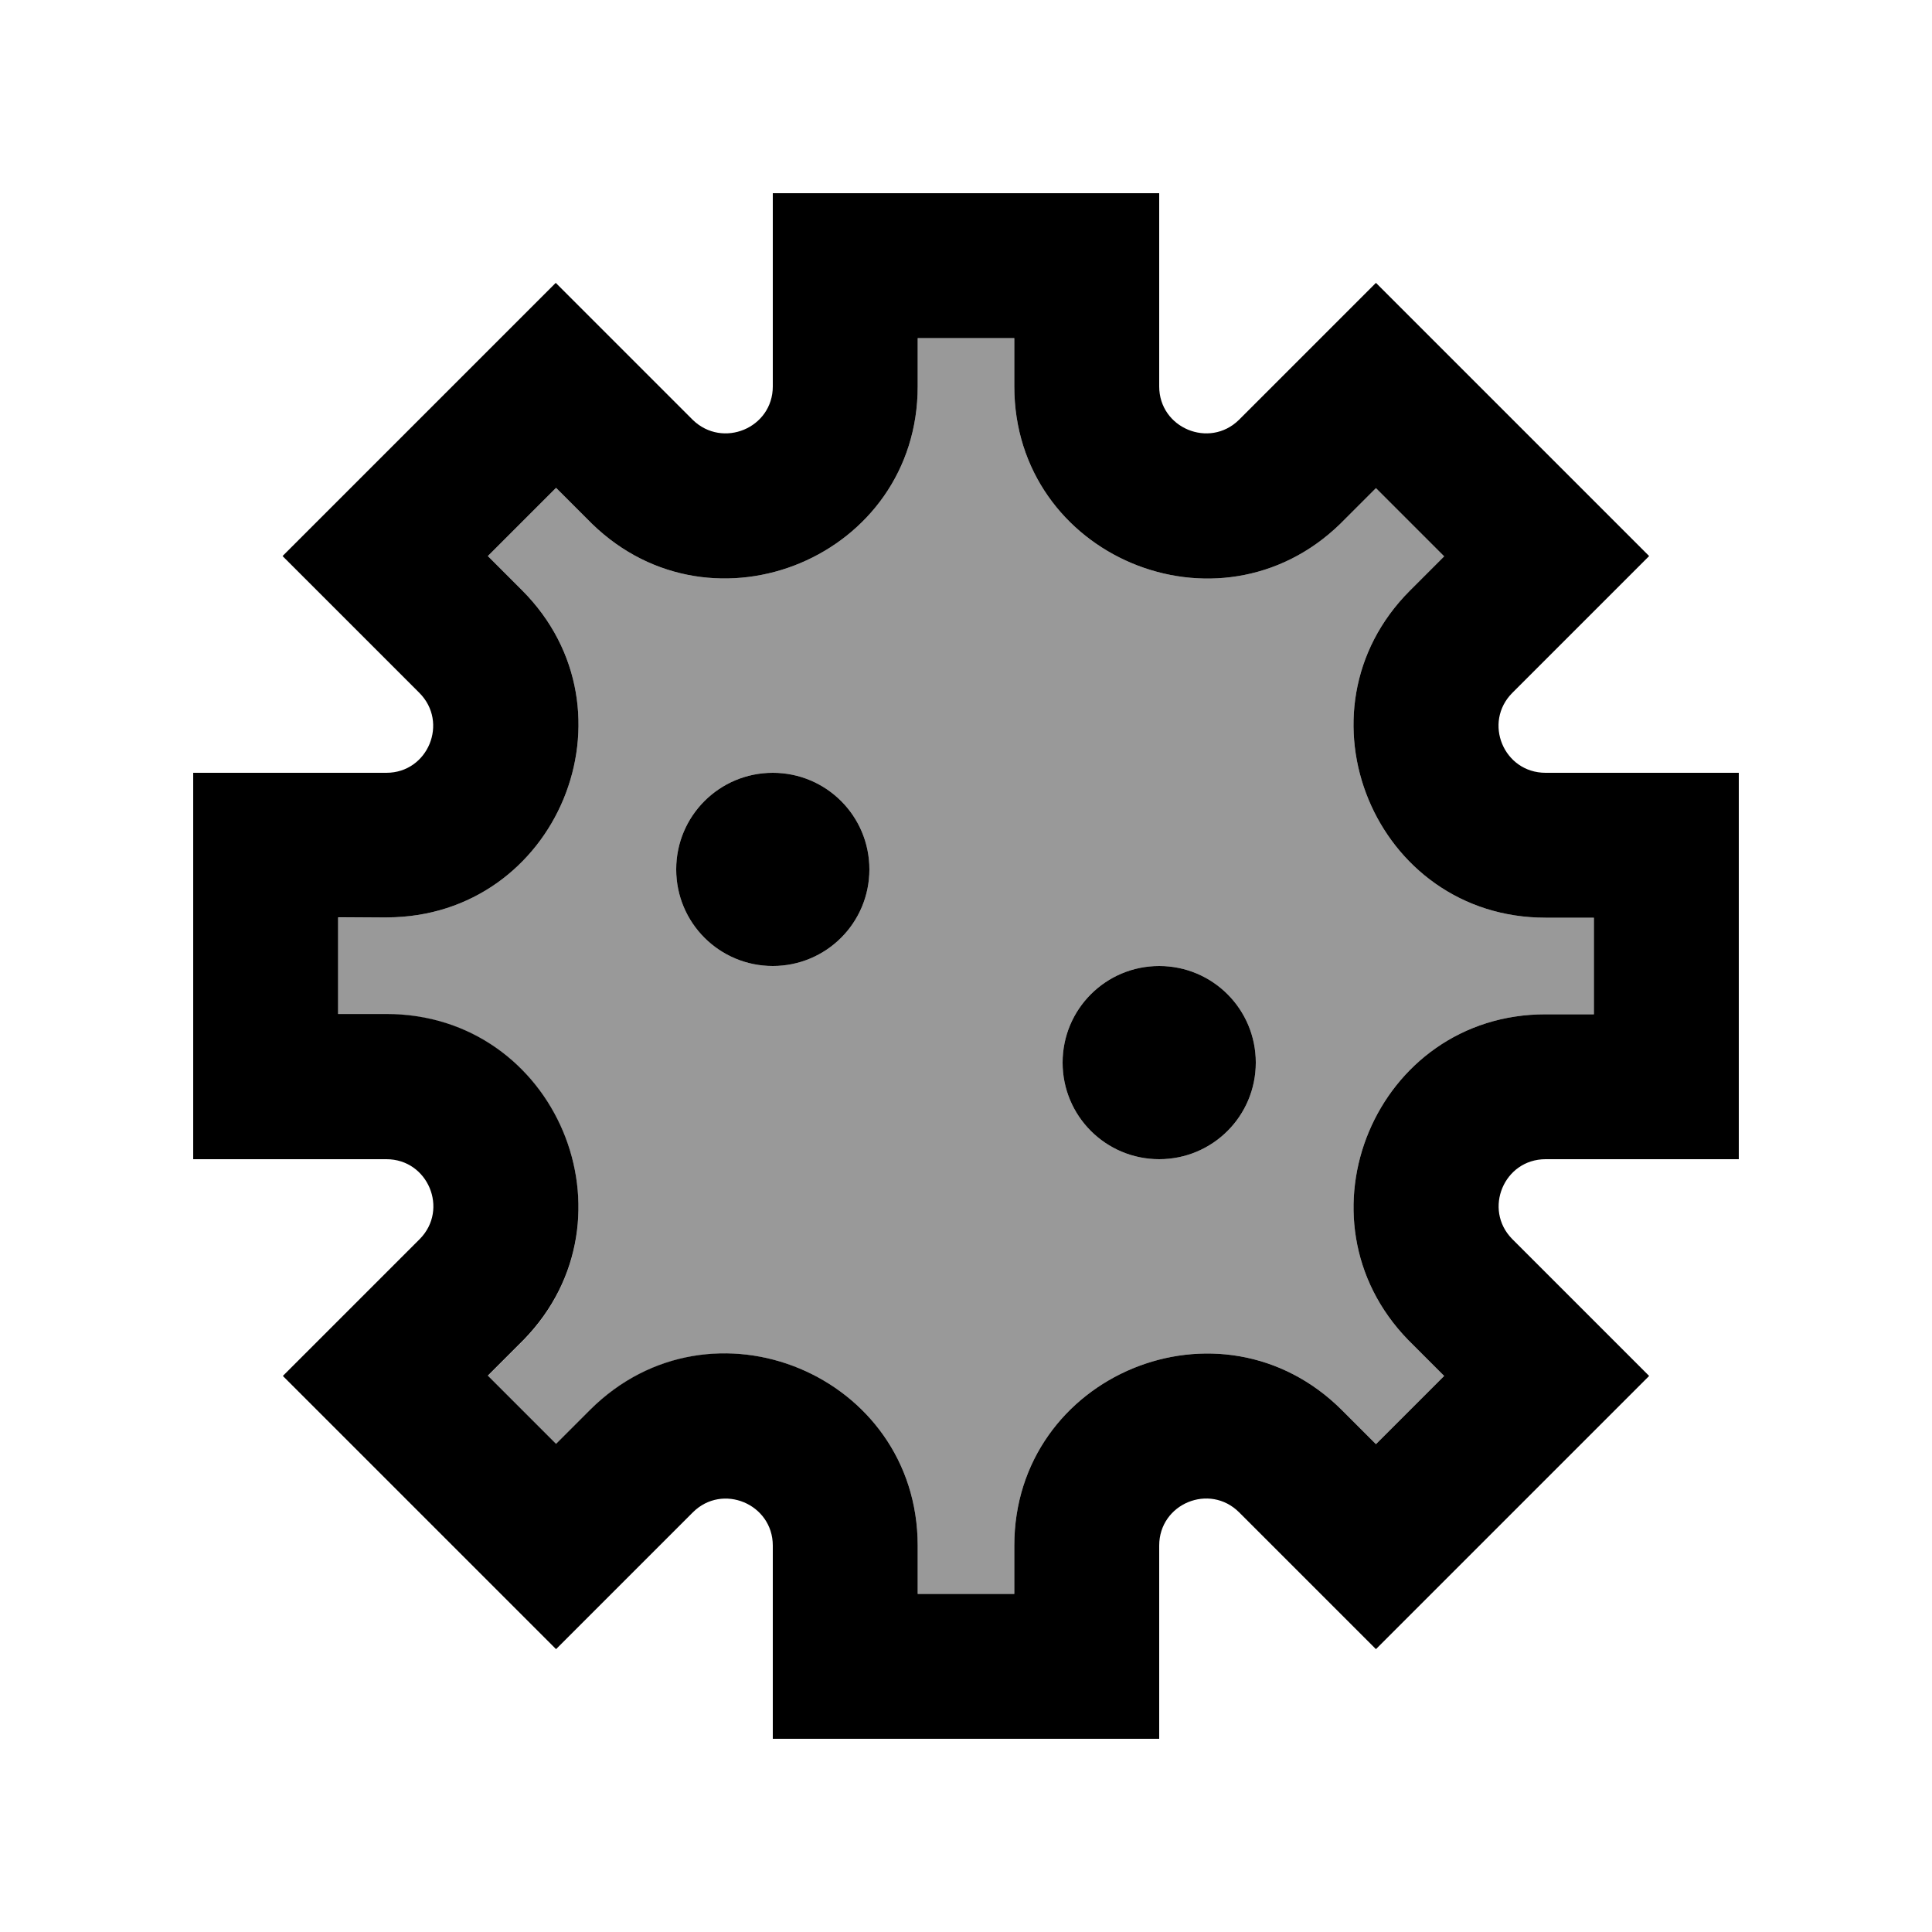 <svg xmlns="http://www.w3.org/2000/svg" viewBox="0 0 640 640"><!--! Font Awesome Pro 7.1.0 by @fontawesome - https://fontawesome.com License - https://fontawesome.com/license (Commercial License) Copyright 2025 Fonticons, Inc. --><path opacity=".4" fill="currentColor" d="M112 304L112 336L128 336C184.3 336 212.6 403.7 173.5 443.9L161.6 455.8L184.2 478.4L195.5 467.1C235.7 427 303.9 455.5 304 511.9L304 528L336 528L336 512C336 455.4 404.4 427.1 444.5 467.1L455.8 478.4L478.4 455.8L466.5 443.9C427.4 403.7 455.7 336 512 336L528 336L528 304L512 304C455.4 304 427.1 235.6 467.1 195.6L478.4 184.3L455.8 161.7L444.3 173.2L443.9 173.6C403.7 212.6 336 184.3 336 128L336 112L304 112L304 128C304 184.3 236.3 212.6 196.1 173.5L195.7 173.1L184.2 161.6L161.6 184.2L172.9 195.5C212.9 235.5 184.6 303.8 128.1 303.9L112 304zM288 288C288 305.7 273.7 320 256 320C238.3 320 224 305.7 224 288C224 270.3 238.3 256 256 256C273.7 256 288 270.3 288 288zM416 352C416 369.7 401.7 384 384 384C366.3 384 352 369.7 352 352C352 334.3 366.3 320 384 320C401.7 320 416 334.3 416 352z"/><path fill="currentColor" d="M256 64L384 64L384 128C384 141.8 400.6 148.7 410.4 139.1L455.8 93.7L546.3 184.2L501 229.5C491.2 239.3 498.1 256 512 256L576 256L576 384L512 384C498.2 384 491.3 400.6 500.9 410.4L546.3 455.8L455.8 546.3L410.5 501C400.7 491.2 384 498.1 384 512L384 576L256 576L256 512C256 498.2 239.3 491.2 229.5 501L184.2 546.3L93.7 455.8L139.1 410.4C148.7 400.6 141.8 384 128 384L64 384L64 256L128 256C141.8 256 148.7 239.3 138.9 229.5L93.6 184.2L184.1 93.7L229.5 139.1C239.4 148.7 256 141.8 256 128L256 64zM196.1 173.5L195.7 173.1L184.2 161.6L161.6 184.2L172.9 195.5C212.9 235.5 184.6 303.8 128.1 303.9L112 303.9L112 335.9L128 335.9C184.3 335.9 212.6 403.6 173.5 443.8L161.6 455.7L184.2 478.3L195.5 467C235.7 427 303.9 455.5 304 511.9L304 528L336 528L336 512C336 455.4 404.4 427.1 444.5 467.1L455.8 478.4L478.4 455.8L466.5 443.9C427.4 403.7 455.7 336 512 336L528 336L528 304L512 304C455.4 304 427.1 235.6 467.1 195.6L478.4 184.3L455.8 161.7L444.3 173.2L443.9 173.6C403.7 212.6 336 184.3 336 128L336 112L304 112L304 128C304 184.3 236.3 212.6 196.1 173.5zM224 288C224 270.3 238.3 256 256 256C273.7 256 288 270.3 288 288C288 305.7 273.7 320 256 320C238.3 320 224 305.7 224 288zM384 320C401.7 320 416 334.3 416 352C416 369.7 401.7 384 384 384C366.3 384 352 369.7 352 352C352 334.3 366.3 320 384 320z"/></svg>